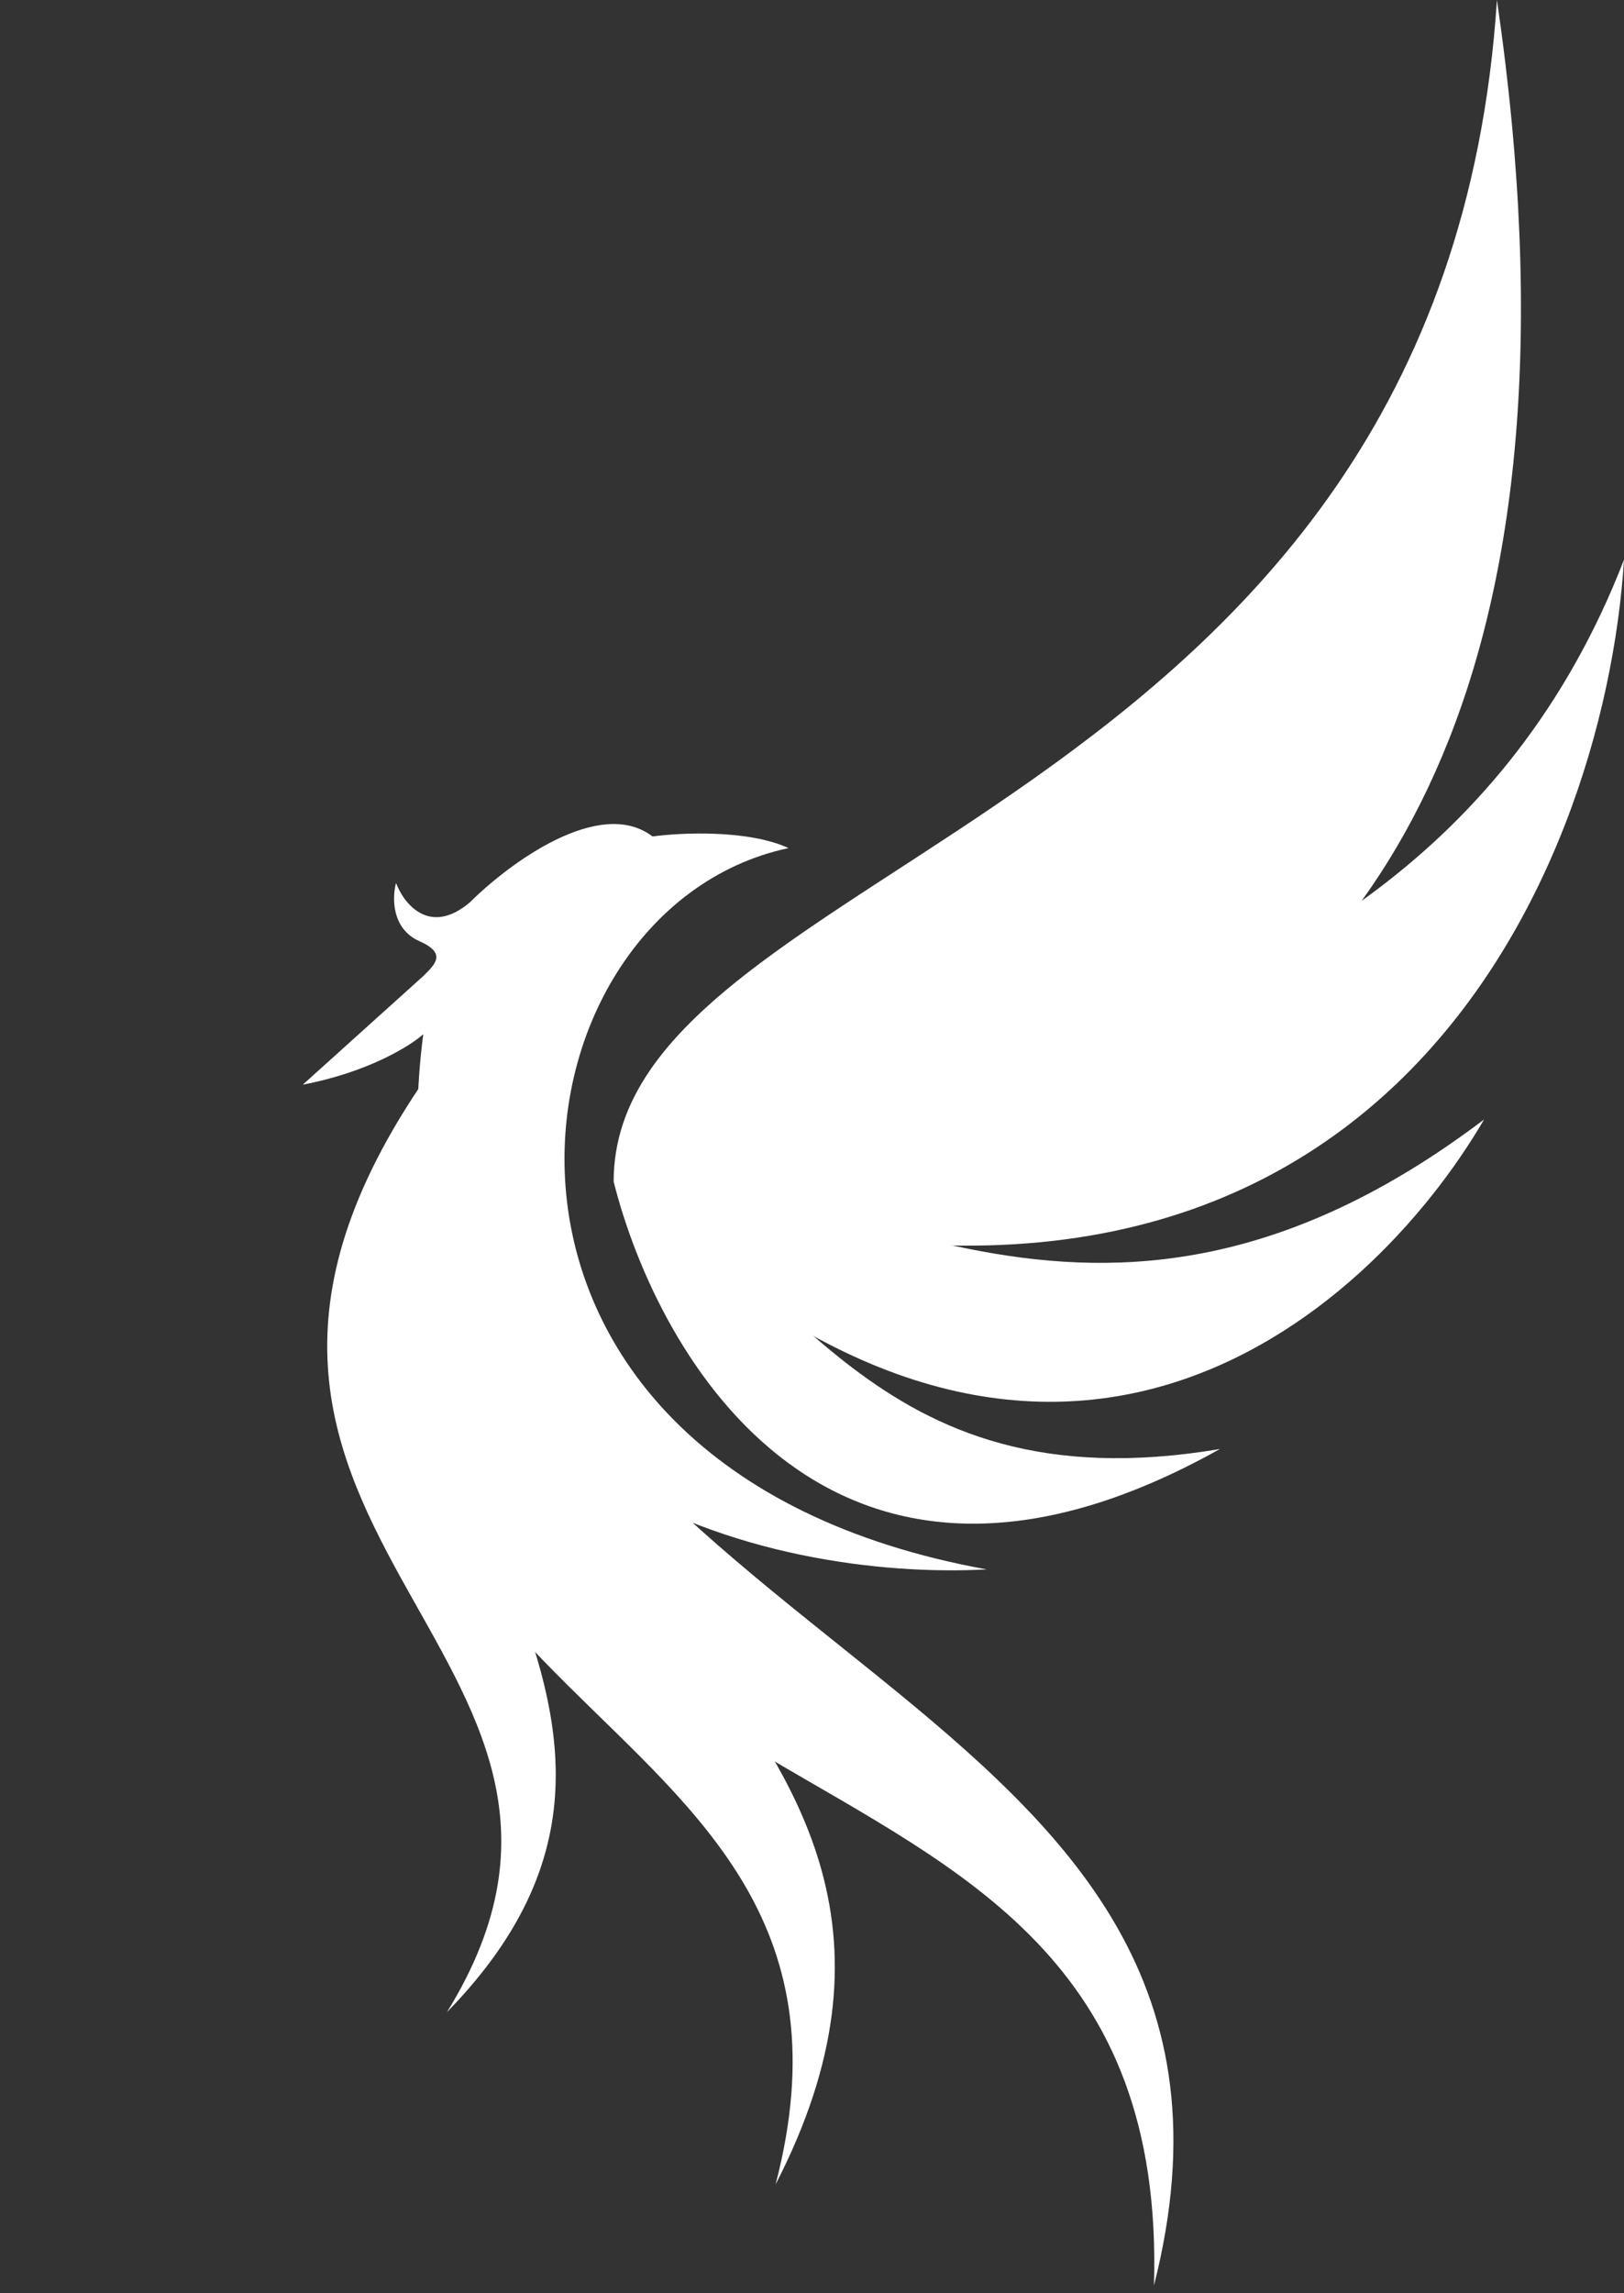 <?xml version="1.0" encoding="UTF-8"?> <svg xmlns="http://www.w3.org/2000/svg" width="51" height="72" viewBox="0 0 51 72" fill="none"><rect x="0" y="0" width="51" height="72" fill="#333333" stroke="none"/> <path d="M36.239 71.756C41.035 52.898 16.119 52.537 13.414 33.437C10.708 60.637 36.854 51.326 36.239 71.756Z" fill="white"></path> <path d="M24.356 68.584C32.321 53.114 12.049 49.122 13.414 33.438C6.322 54.59 28.57 52.44 24.356 68.584Z" fill="white"></path> <path d="M14.036 63.174C23.862 53.109 8.881 45.234 13.658 33.437C3.157 48.101 21.123 51.698 14.036 63.174Z" fill="white"></path> <path d="M30.987 49.273C13.218 46.058 15.61 28.575 24.763 26.627C23.494 26.042 21.387 26.14 20.492 26.262C18.832 24.995 15.976 27.114 14.756 28.331C13.487 29.403 12.681 28.372 12.437 27.723C12.315 28.169 12.291 29.159 13.17 29.549C14.048 29.938 13.658 30.279 13.292 30.645L9.509 34.054C11.559 33.664 12.885 32.836 13.292 32.471C11.437 46.789 24.315 49.638 30.987 49.273Z" fill="white"></path> <path d="M19.271 37.099C20.672 42.656 26.149 52.304 38.309 45.494C27.187 47.367 24.956 39.582 19.271 37.099Z" fill="white"></path> <path d="M47.01 0C45.314 25.869 19.269 26.877 19.271 37.099C19.271 37.343 53.197 42.468 47.01 0Z" fill="white"></path> <path d="M46.607 35.146C42.987 41.348 32.744 50.514 19.271 37.099C26.105 36.119 34.16 44.571 46.607 35.146Z" fill="white"></path> <path d="M51 17.573C50.39 27.385 43.19 45.078 19.271 37.098C20.979 33.193 43.8 36.184 51 17.573Z" fill="white"></path> </svg> 